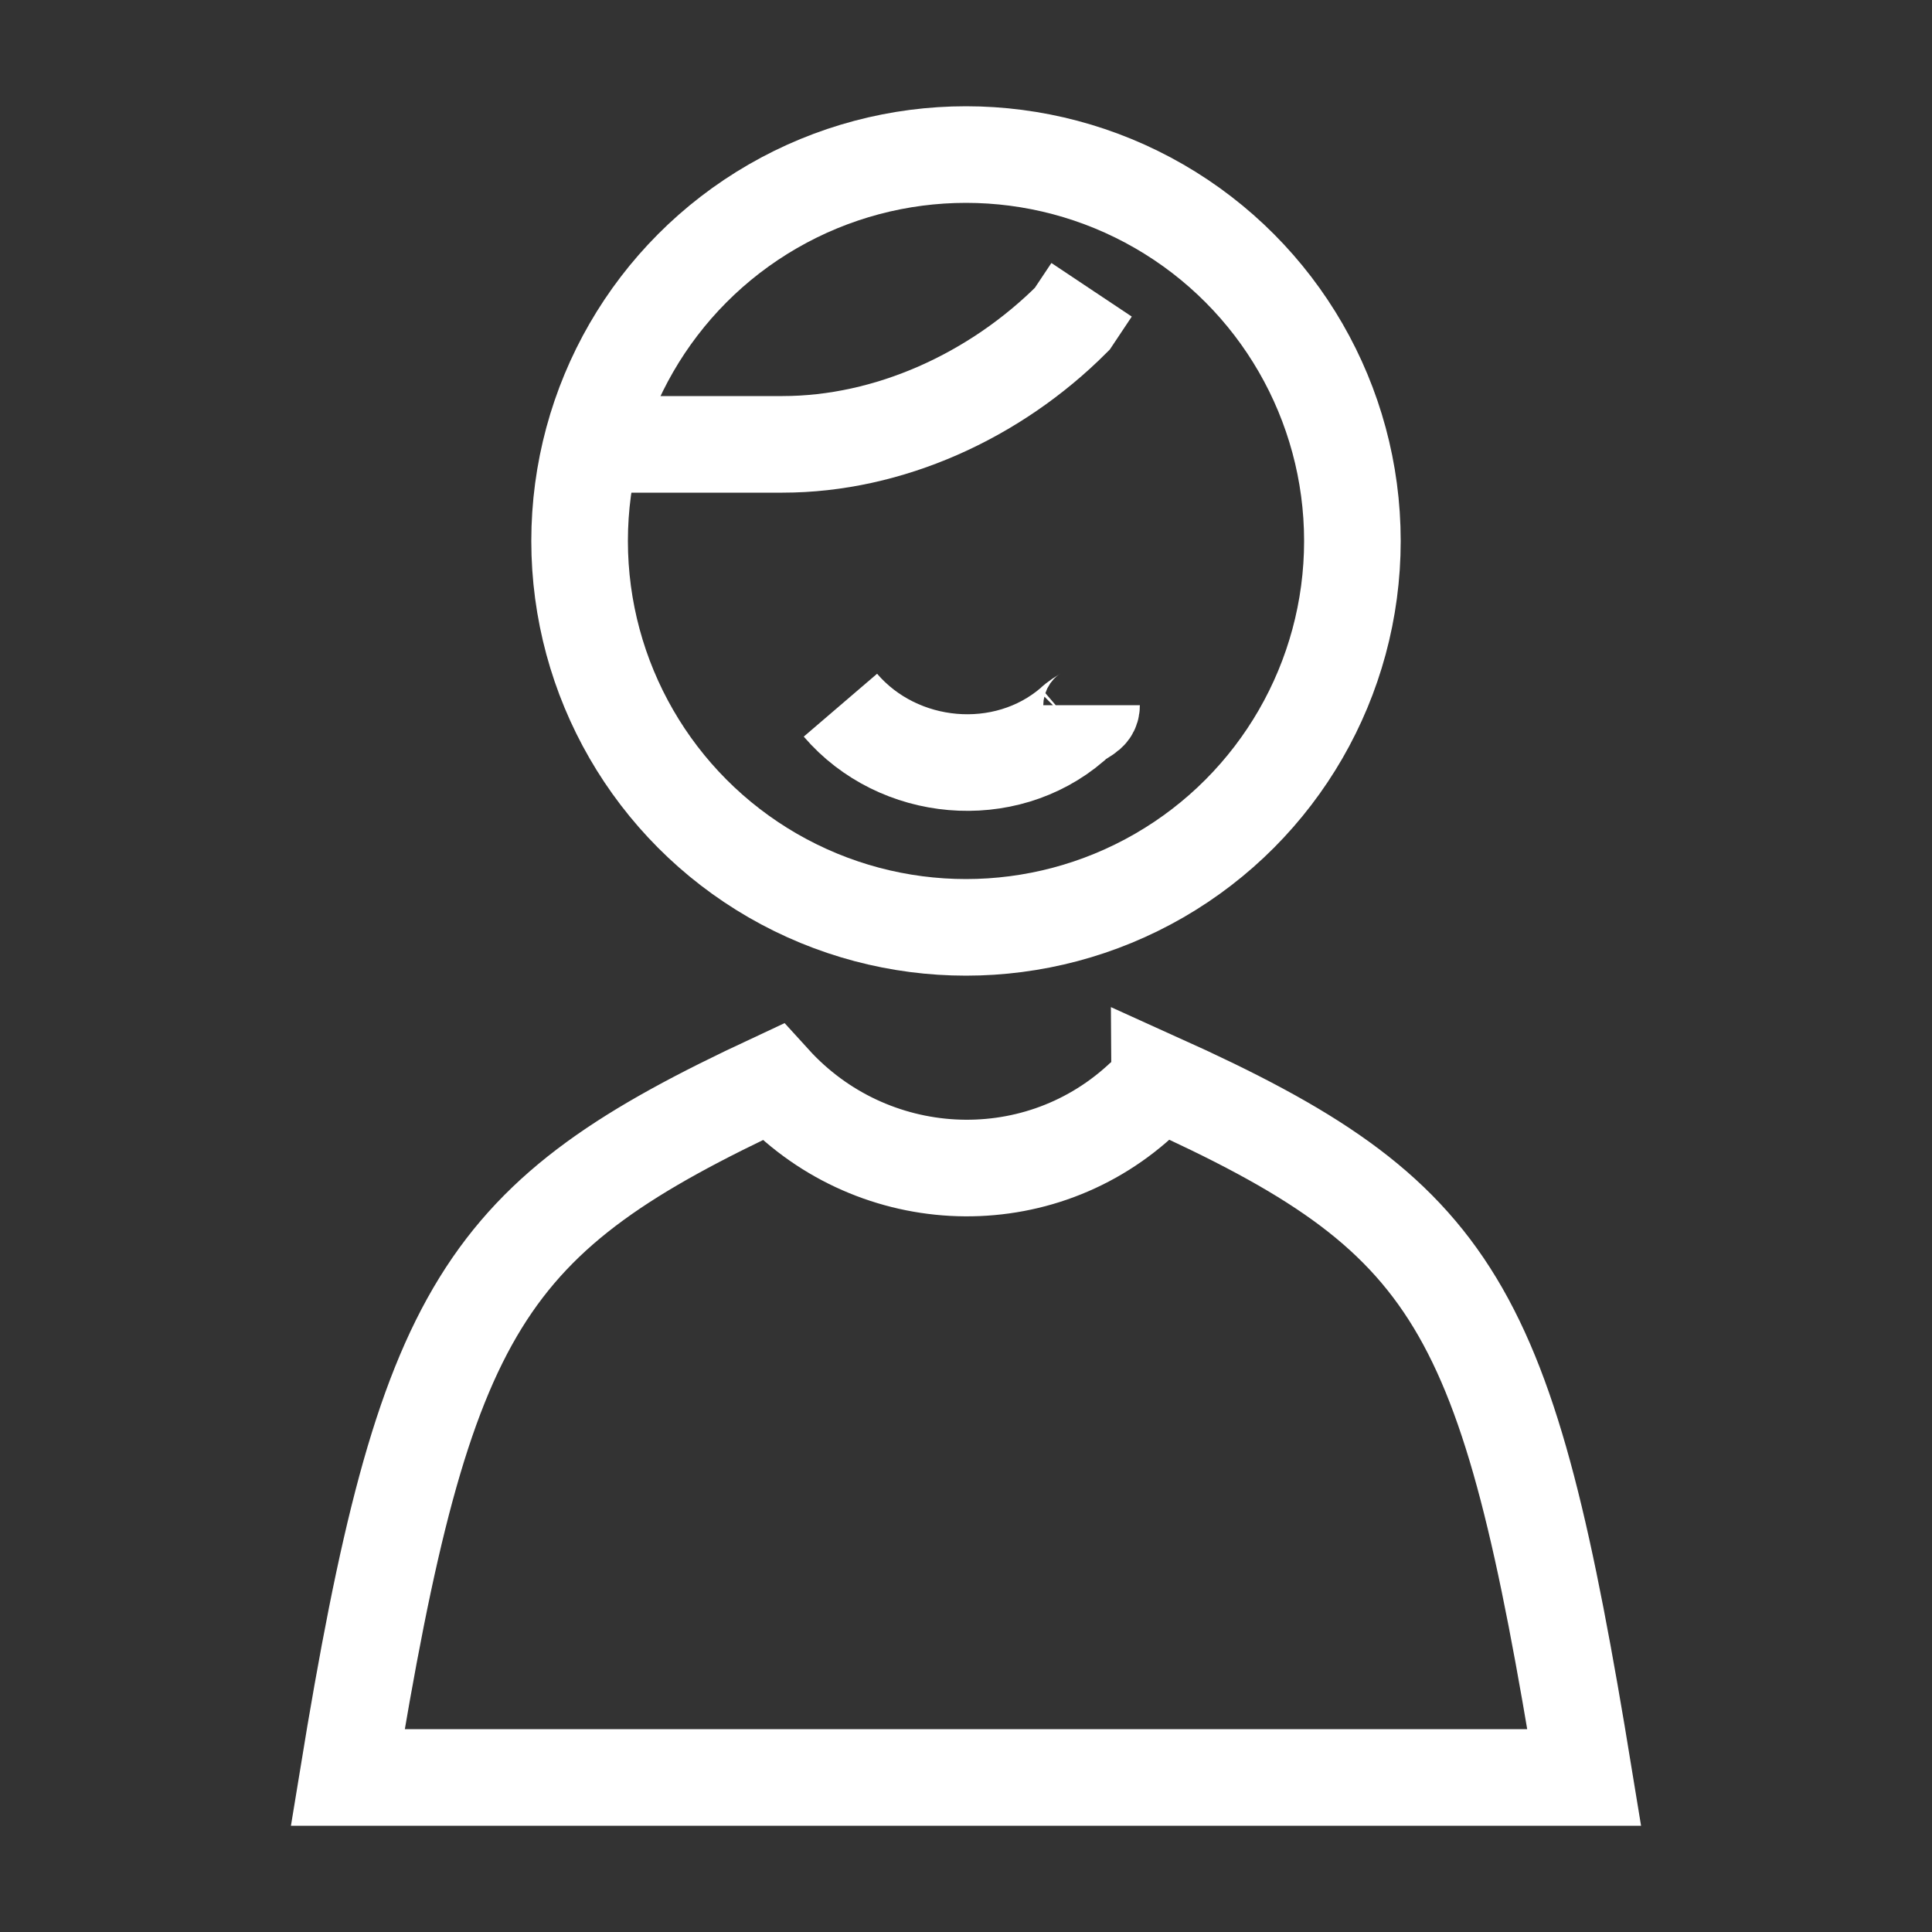 <?xml version="1.0" encoding="utf-8"?>
<!-- Generator: Adobe Illustrator 25.4.1, SVG Export Plug-In . SVG Version: 6.00 Build 0)  -->
<svg version="1.1" id="Lager_1" xmlns="http://www.w3.org/2000/svg" xmlns:xlink="http://www.w3.org/1999/xlink" x="0px" y="0px"
	 viewBox="0 0 20 20" style="enable-background:new 0 0 20 20;" xml:space="preserve">
<rect x="0" y="0" width="20" height="20" fill="#333333" stroke="none"/>
<style type="text/css">
	.st0{fill:none;stroke:#FFFFFF;stroke-miterlimit:10;}
</style>
<circle class="st0" cx="10" cy="5.6" r="4"/>
<path class="st0" d="M6.1,4.6h2c1.1,0,2.2-0.5,3-1.3L11.3,3"/>
<path class="st0" d="M8,11.2c1,1.1,2.7,1.2,3.8,0.2c0.1-0.1,0.2-0.1,0.2-0.2c3.1,1.4,3.6,2.3,4.4,7.2H3.6C4.4,13.5,5,12.6,8,11.2z"
	/>
<path class="st0" d="M8.7,7.3c0.6,0.7,1.7,0.8,2.4,0.2c0.1-0.1,0.2-0.1,0.2-0.2"/>
</svg>

